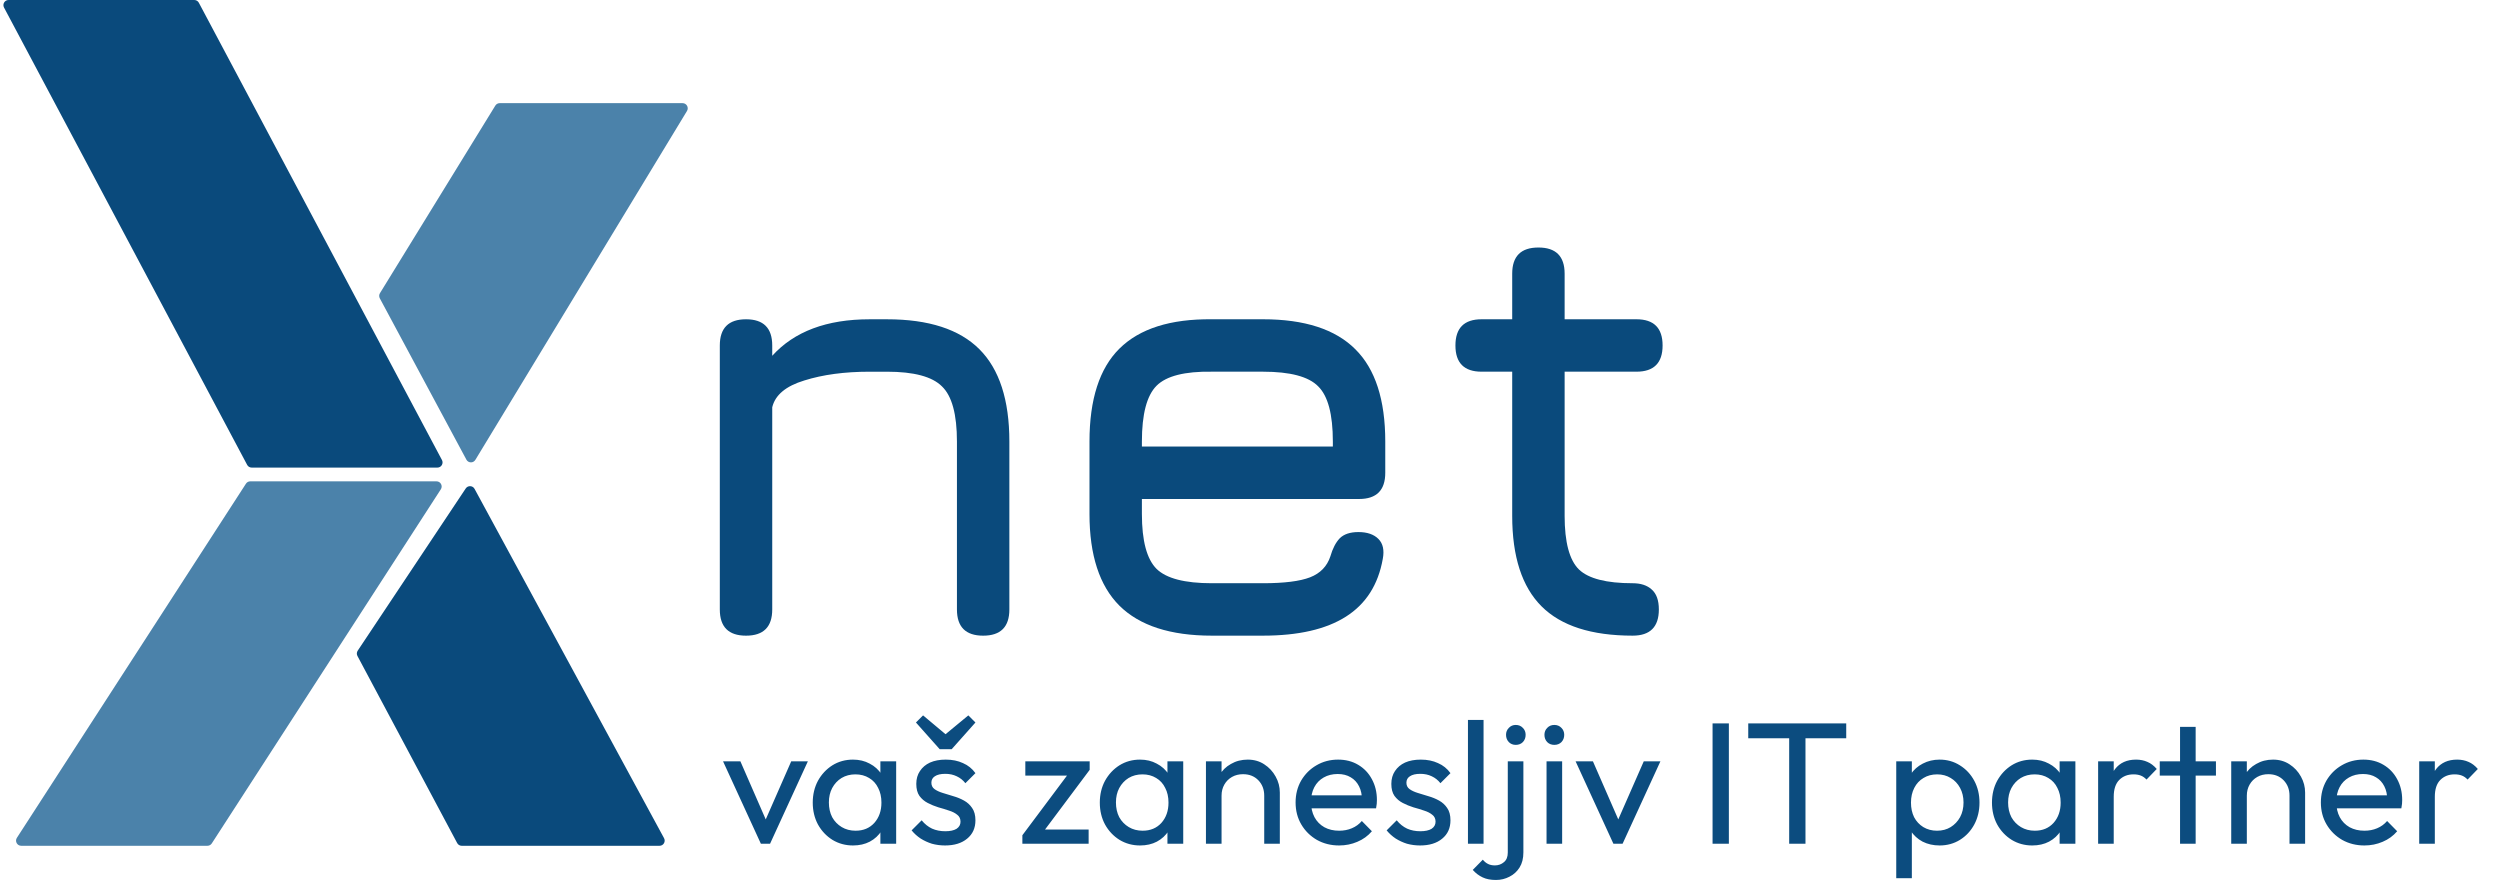 <svg width="161" height="57" viewBox="0 0 161 57" fill="none" xmlns="http://www.w3.org/2000/svg">
<path d="M0.259 0.487C0.142 0.266 0.302 0 0.552 0H12.512C12.635 0 12.748 0.068 12.805 0.176L28.462 29.625C28.579 29.846 28.419 30.113 28.169 30.113H16.209C16.086 30.113 15.973 30.045 15.916 29.937L0.259 0.487Z" fill="#0A4A7C"/>
<path d="M42.765 53.979C42.885 54.2 42.725 54.469 42.473 54.469L29.735 54.469C29.612 54.469 29.5 54.401 29.442 54.293L23.019 42.244C22.962 42.136 22.968 42.006 23.036 41.904L29.993 31.457C30.132 31.249 30.442 31.263 30.561 31.482L42.765 53.979Z" fill="#0A4A7C"/>
<path d="M28.39 31.51C28.533 31.289 28.374 30.998 28.111 30.998H16.117C16.005 30.998 15.9 31.055 15.839 31.15L1.087 53.956C0.944 54.177 1.102 54.468 1.365 54.468H13.359C13.472 54.468 13.577 54.411 13.638 54.317L28.39 31.51Z" fill="#4B82AA"/>
<path d="M24.469 18.88C24.407 18.98 24.404 19.107 24.459 19.211L30.036 29.602C30.158 29.828 30.479 29.836 30.612 29.617L44.242 7.147C44.376 6.926 44.217 6.643 43.959 6.643H32.181C32.066 6.643 31.959 6.703 31.899 6.801L24.469 18.88Z" fill="#4B82AA"/>
<path d="M105.143 40.936C102.49 40.936 100.534 40.306 99.275 39.047C98.016 37.788 97.386 35.845 97.386 33.22V23.937H95.417C94.292 23.937 93.73 23.374 93.73 22.249C93.73 21.123 94.292 20.561 95.417 20.561H97.386V17.627C97.386 16.502 97.949 15.94 99.074 15.94C100.2 15.94 100.762 16.502 100.762 17.627V20.561H105.384C106.509 20.561 107.071 21.123 107.071 22.249C107.071 23.374 106.509 23.937 105.384 23.937H100.762V33.22C100.762 34.921 101.07 36.073 101.686 36.676C102.303 37.265 103.455 37.56 105.143 37.56C105.665 37.56 106.074 37.694 106.368 37.962C106.676 38.23 106.83 38.658 106.83 39.248C106.83 40.373 106.268 40.936 105.143 40.936Z" fill="#0A4A7C"/>
<path d="M73.538 32.135V33.1C73.538 34.828 73.853 36.007 74.483 36.636C75.112 37.252 76.298 37.56 78.039 37.56H81.335C82.701 37.56 83.713 37.433 84.369 37.179C85.025 36.924 85.461 36.475 85.675 35.832C85.822 35.323 86.023 34.935 86.278 34.667C86.546 34.399 86.948 34.265 87.483 34.265C88.046 34.265 88.475 34.412 88.769 34.707C89.064 35.002 89.158 35.431 89.051 35.993C88.756 37.654 87.966 38.893 86.68 39.71C85.394 40.528 83.612 40.936 81.335 40.936H78.039C75.374 40.936 73.391 40.293 72.092 39.007C70.806 37.721 70.163 35.752 70.163 33.1V28.438C70.163 25.719 70.806 23.723 72.092 22.45C73.391 21.164 75.374 20.535 78.039 20.561H81.335C84.014 20.561 85.996 21.204 87.282 22.49C88.568 23.763 89.211 25.745 89.211 28.438V30.447C89.211 31.573 88.649 32.135 87.523 32.135H73.538ZM78.039 23.937C76.298 23.91 75.112 24.212 74.483 24.841C73.853 25.471 73.538 26.67 73.538 28.438V28.759H85.836V28.438C85.836 26.683 85.521 25.498 84.891 24.881C84.275 24.252 83.09 23.937 81.335 23.937H78.039Z" fill="#0A4A7C"/>
<path d="M48.044 40.937C46.919 40.937 46.356 40.375 46.356 39.249V22.25C46.356 21.125 46.919 20.562 48.044 20.562C49.169 20.562 49.732 21.125 49.732 22.25V22.913C51.152 21.346 53.241 20.562 56.001 20.562H57.126C59.805 20.562 61.788 21.206 63.074 22.491C64.36 23.777 65.003 25.76 65.003 28.439V39.249C65.003 40.375 64.44 40.937 63.315 40.937C62.19 40.937 61.627 40.375 61.627 39.249V28.439C61.627 26.684 61.305 25.499 60.662 24.883C60.033 24.253 58.854 23.938 57.126 23.938H56.001C54.393 23.938 52.993 24.126 51.801 24.501C50.609 24.863 49.919 25.439 49.732 26.229V39.249C49.732 40.375 49.169 40.937 48.044 40.937Z" fill="#0A4A7C"/>
<path d="M49 54.336L46.565 49.031H47.682L49.636 53.51H48.989L50.954 49.031H52.026L49.592 54.336H49ZM54.932 54.448C54.448 54.448 54.009 54.328 53.614 54.09C53.22 53.844 52.907 53.513 52.676 53.096C52.453 52.679 52.341 52.21 52.341 51.689C52.341 51.168 52.453 50.699 52.676 50.282C52.907 49.865 53.216 49.534 53.603 49.288C53.998 49.042 54.441 48.919 54.932 48.919C55.334 48.919 55.692 49.005 56.005 49.176C56.325 49.34 56.581 49.571 56.775 49.869C56.969 50.159 57.077 50.498 57.099 50.885V52.482C57.077 52.862 56.969 53.2 56.775 53.498C56.589 53.796 56.336 54.031 56.016 54.202C55.703 54.366 55.342 54.448 54.932 54.448ZM55.1 53.498C55.599 53.498 56.001 53.331 56.306 52.996C56.611 52.653 56.764 52.218 56.764 51.689C56.764 51.324 56.693 51.008 56.552 50.74C56.418 50.464 56.224 50.252 55.971 50.103C55.718 49.947 55.424 49.869 55.089 49.869C54.754 49.869 54.456 49.947 54.195 50.103C53.942 50.26 53.741 50.475 53.592 50.751C53.451 51.019 53.38 51.328 53.38 51.678C53.38 52.035 53.451 52.352 53.592 52.627C53.741 52.895 53.946 53.107 54.206 53.264C54.467 53.42 54.765 53.498 55.1 53.498ZM56.697 54.336V52.906L56.887 51.611L56.697 50.327V49.031H57.713V54.336H56.697ZM60.863 54.448C60.565 54.448 60.282 54.41 60.014 54.336C59.754 54.254 59.512 54.142 59.288 54.001C59.065 53.852 58.871 53.677 58.708 53.476L59.355 52.828C59.549 53.066 59.772 53.245 60.025 53.364C60.279 53.476 60.562 53.532 60.874 53.532C61.187 53.532 61.429 53.48 61.6 53.376C61.771 53.264 61.857 53.111 61.857 52.918C61.857 52.724 61.786 52.575 61.645 52.471C61.511 52.359 61.336 52.27 61.12 52.203C60.904 52.128 60.673 52.058 60.428 51.991C60.189 51.916 59.962 51.823 59.746 51.711C59.53 51.6 59.352 51.447 59.21 51.254C59.076 51.06 59.009 50.803 59.009 50.483C59.009 50.163 59.087 49.887 59.244 49.656C59.4 49.418 59.616 49.236 59.891 49.109C60.174 48.983 60.513 48.919 60.908 48.919C61.325 48.919 61.693 48.994 62.013 49.143C62.341 49.284 62.609 49.5 62.818 49.791L62.17 50.438C62.021 50.245 61.835 50.096 61.611 49.992C61.395 49.887 61.15 49.835 60.874 49.835C60.584 49.835 60.361 49.887 60.204 49.992C60.055 50.088 59.981 50.226 59.981 50.405C59.981 50.583 60.048 50.721 60.182 50.818C60.316 50.915 60.491 50.997 60.707 51.064C60.93 51.131 61.161 51.201 61.399 51.276C61.637 51.343 61.864 51.436 62.08 51.555C62.296 51.674 62.471 51.834 62.605 52.035C62.747 52.236 62.818 52.501 62.818 52.828C62.818 53.327 62.639 53.722 62.281 54.012C61.931 54.302 61.459 54.448 60.863 54.448ZM62.36 46.071L62.818 46.529L61.288 48.249H60.517L58.987 46.529L59.445 46.071L61.232 47.568L60.562 47.557L62.36 46.071ZM65.841 53.789L68.991 49.578H70.175L67.025 53.789H65.841ZM65.841 54.336V53.789L66.735 53.42H70.108V54.336H65.841ZM66.031 49.947V49.031H70.175V49.578L69.248 49.947H66.031ZM73.419 54.448C72.935 54.448 72.496 54.328 72.101 54.09C71.706 53.844 71.394 53.513 71.163 53.096C70.939 52.679 70.828 52.21 70.828 51.689C70.828 51.168 70.939 50.699 71.163 50.282C71.394 49.865 71.703 49.534 72.09 49.288C72.484 49.042 72.927 48.919 73.419 48.919C73.821 48.919 74.178 49.005 74.491 49.176C74.811 49.34 75.068 49.571 75.262 49.869C75.455 50.159 75.563 50.498 75.585 50.885V52.482C75.563 52.862 75.455 53.2 75.262 53.498C75.076 53.796 74.822 54.031 74.502 54.202C74.189 54.366 73.828 54.448 73.419 54.448ZM73.586 53.498C74.085 53.498 74.487 53.331 74.793 52.996C75.098 52.653 75.251 52.218 75.251 51.689C75.251 51.324 75.18 51.008 75.038 50.74C74.904 50.464 74.711 50.252 74.457 50.103C74.204 49.947 73.91 49.869 73.575 49.869C73.24 49.869 72.942 49.947 72.682 50.103C72.429 50.26 72.228 50.475 72.079 50.751C71.937 51.019 71.867 51.328 71.867 51.678C71.867 52.035 71.937 52.352 72.079 52.627C72.228 52.895 72.432 53.107 72.693 53.264C72.954 53.42 73.251 53.498 73.586 53.498ZM75.183 54.336V52.906L75.373 51.611L75.183 50.327V49.031H76.2V54.336H75.183ZM81.416 54.336V51.242C81.416 50.84 81.289 50.509 81.036 50.248C80.783 49.988 80.455 49.858 80.053 49.858C79.785 49.858 79.547 49.917 79.338 50.036C79.13 50.155 78.966 50.319 78.847 50.528C78.728 50.736 78.668 50.974 78.668 51.242L78.255 51.008C78.255 50.606 78.344 50.248 78.523 49.936C78.702 49.623 78.951 49.377 79.271 49.199C79.592 49.012 79.953 48.919 80.355 48.919C80.757 48.919 81.111 49.02 81.416 49.221C81.728 49.422 81.974 49.686 82.153 50.014C82.332 50.334 82.421 50.676 82.421 51.041V54.336H81.416ZM77.663 54.336V49.031H78.668V54.336H77.663ZM86.239 54.448C85.71 54.448 85.234 54.328 84.809 54.09C84.385 53.844 84.05 53.513 83.804 53.096C83.558 52.679 83.436 52.206 83.436 51.678C83.436 51.157 83.555 50.688 83.793 50.271C84.039 49.854 84.366 49.526 84.776 49.288C85.193 49.042 85.658 48.919 86.172 48.919C86.663 48.919 87.095 49.031 87.467 49.254C87.847 49.478 88.141 49.787 88.35 50.181C88.566 50.576 88.673 51.023 88.673 51.522C88.673 51.596 88.67 51.678 88.662 51.767C88.655 51.849 88.64 51.946 88.618 52.058H84.139V51.22H88.082L87.713 51.544C87.713 51.187 87.65 50.885 87.523 50.639C87.397 50.386 87.218 50.193 86.987 50.059C86.756 49.917 86.477 49.846 86.149 49.846C85.807 49.846 85.505 49.921 85.245 50.07C84.984 50.219 84.783 50.427 84.642 50.695C84.5 50.963 84.43 51.28 84.43 51.644C84.43 52.017 84.504 52.344 84.653 52.627C84.802 52.903 85.014 53.119 85.29 53.275C85.565 53.424 85.881 53.498 86.239 53.498C86.537 53.498 86.808 53.446 87.054 53.342C87.307 53.238 87.523 53.081 87.702 52.873L88.35 53.532C88.096 53.83 87.784 54.057 87.411 54.213C87.047 54.369 86.656 54.448 86.239 54.448ZM91.456 54.448C91.158 54.448 90.875 54.41 90.607 54.336C90.346 54.254 90.105 54.142 89.881 54.001C89.658 53.852 89.464 53.677 89.3 53.476L89.948 52.828C90.142 53.066 90.365 53.245 90.618 53.364C90.871 53.476 91.154 53.532 91.467 53.532C91.78 53.532 92.022 53.48 92.193 53.376C92.364 53.264 92.45 53.111 92.45 52.918C92.45 52.724 92.379 52.575 92.238 52.471C92.104 52.359 91.929 52.27 91.713 52.203C91.497 52.128 91.266 52.058 91.02 51.991C90.782 51.916 90.555 51.823 90.339 51.711C90.123 51.6 89.944 51.447 89.803 51.254C89.669 51.06 89.602 50.803 89.602 50.483C89.602 50.163 89.68 49.887 89.836 49.656C89.993 49.418 90.209 49.236 90.484 49.109C90.767 48.983 91.106 48.919 91.501 48.919C91.918 48.919 92.286 48.994 92.606 49.143C92.934 49.284 93.202 49.5 93.41 49.791L92.763 50.438C92.614 50.245 92.427 50.096 92.204 49.992C91.988 49.887 91.743 49.835 91.467 49.835C91.177 49.835 90.953 49.887 90.797 49.992C90.648 50.088 90.573 50.226 90.573 50.405C90.573 50.583 90.641 50.721 90.775 50.818C90.909 50.915 91.084 50.997 91.299 51.064C91.523 51.131 91.754 51.201 91.992 51.276C92.23 51.343 92.457 51.436 92.673 51.555C92.889 51.674 93.064 51.834 93.198 52.035C93.34 52.236 93.41 52.501 93.41 52.828C93.41 53.327 93.232 53.722 92.874 54.012C92.524 54.302 92.052 54.448 91.456 54.448ZM94.536 54.336V46.362H95.541V54.336H94.536ZM96.341 56.67C95.999 56.67 95.712 56.614 95.481 56.503C95.243 56.391 95.031 56.231 94.845 56.022L95.493 55.363C95.597 55.49 95.712 55.583 95.839 55.643C95.958 55.702 96.103 55.732 96.274 55.732C96.498 55.732 96.691 55.661 96.855 55.52C97.019 55.386 97.101 55.181 97.101 54.906V49.031H98.106V54.894C98.106 55.282 98.024 55.605 97.86 55.866C97.696 56.127 97.48 56.324 97.212 56.458C96.944 56.599 96.654 56.67 96.341 56.67ZM97.614 47.97C97.436 47.97 97.287 47.91 97.168 47.791C97.049 47.665 96.989 47.508 96.989 47.322C96.989 47.144 97.049 46.995 97.168 46.876C97.287 46.749 97.436 46.686 97.614 46.686C97.801 46.686 97.953 46.749 98.072 46.876C98.192 46.995 98.251 47.144 98.251 47.322C98.251 47.508 98.192 47.665 98.072 47.791C97.953 47.91 97.801 47.97 97.614 47.97ZM99.597 54.336V49.031H100.602V54.336H99.597ZM100.099 47.97C99.913 47.97 99.76 47.91 99.641 47.791C99.522 47.665 99.462 47.508 99.462 47.322C99.462 47.144 99.522 46.995 99.641 46.876C99.76 46.749 99.913 46.686 100.099 46.686C100.285 46.686 100.438 46.749 100.557 46.876C100.676 46.995 100.736 47.144 100.736 47.322C100.736 47.508 100.676 47.665 100.557 47.791C100.438 47.91 100.285 47.97 100.099 47.97ZM103.903 54.336L101.469 49.031H102.585L104.54 53.51H103.892L105.858 49.031H106.93L104.495 54.336H103.903ZM110.289 54.336V46.585H111.339V54.336H110.289ZM115.223 54.336V46.809H116.273V54.336H115.223ZM112.587 47.546V46.585H118.897V47.546H112.587ZM124.91 54.448C124.508 54.448 124.143 54.366 123.816 54.202C123.496 54.031 123.239 53.796 123.045 53.498C122.852 53.2 122.744 52.862 122.721 52.482V50.885C122.744 50.498 122.852 50.159 123.045 49.869C123.246 49.571 123.507 49.34 123.827 49.176C124.154 49.005 124.516 48.919 124.91 48.919C125.394 48.919 125.83 49.042 126.217 49.288C126.612 49.534 126.92 49.865 127.144 50.282C127.367 50.699 127.479 51.168 127.479 51.689C127.479 52.21 127.367 52.679 127.144 53.096C126.92 53.513 126.612 53.844 126.217 54.09C125.83 54.328 125.394 54.448 124.91 54.448ZM122.118 56.558V49.031H123.123V50.427L122.933 51.711L123.123 53.007V56.558H122.118ZM124.743 53.498C125.078 53.498 125.372 53.42 125.625 53.264C125.878 53.107 126.079 52.895 126.228 52.627C126.377 52.352 126.451 52.035 126.451 51.678C126.451 51.328 126.377 51.015 126.228 50.74C126.079 50.464 125.878 50.252 125.625 50.103C125.372 49.947 125.081 49.869 124.754 49.869C124.419 49.869 124.125 49.947 123.872 50.103C123.618 50.252 123.421 50.464 123.28 50.74C123.138 51.015 123.067 51.332 123.067 51.689C123.067 52.039 123.134 52.352 123.268 52.627C123.41 52.895 123.607 53.107 123.86 53.264C124.121 53.42 124.415 53.498 124.743 53.498ZM130.874 54.448C130.39 54.448 129.951 54.328 129.557 54.09C129.162 53.844 128.849 53.513 128.618 53.096C128.395 52.679 128.283 52.21 128.283 51.689C128.283 51.168 128.395 50.699 128.618 50.282C128.849 49.865 129.158 49.534 129.545 49.288C129.94 49.042 130.383 48.919 130.874 48.919C131.276 48.919 131.634 49.005 131.947 49.176C132.267 49.34 132.524 49.571 132.717 49.869C132.911 50.159 133.019 50.498 133.041 50.885V52.482C133.019 52.862 132.911 53.2 132.717 53.498C132.531 53.796 132.278 54.031 131.958 54.202C131.645 54.366 131.284 54.448 130.874 54.448ZM131.042 53.498C131.541 53.498 131.943 53.331 132.248 52.996C132.553 52.653 132.706 52.218 132.706 51.689C132.706 51.324 132.635 51.008 132.494 50.74C132.36 50.464 132.166 50.252 131.913 50.103C131.66 49.947 131.366 49.869 131.031 49.869C130.696 49.869 130.398 49.947 130.137 50.103C129.884 50.26 129.683 50.475 129.534 50.751C129.393 51.019 129.322 51.328 129.322 51.678C129.322 52.035 129.393 52.352 129.534 52.627C129.683 52.895 129.888 53.107 130.148 53.264C130.409 53.42 130.707 53.498 131.042 53.498ZM132.639 54.336V52.906L132.829 51.611L132.639 50.327V49.031H133.655V54.336H132.639ZM135.119 54.336V49.031H136.124V54.336H135.119ZM136.124 51.309L135.744 51.142C135.744 50.464 135.9 49.925 136.213 49.522C136.526 49.12 136.976 48.919 137.565 48.919C137.833 48.919 138.075 48.968 138.29 49.065C138.506 49.154 138.707 49.306 138.894 49.522L138.235 50.204C138.123 50.084 138 49.999 137.866 49.947C137.732 49.895 137.576 49.869 137.397 49.869C137.025 49.869 136.719 49.988 136.481 50.226C136.243 50.464 136.124 50.825 136.124 51.309ZM140.395 54.336V46.809H141.4V54.336H140.395ZM139.088 49.947V49.031H142.707V49.947H139.088ZM147.444 54.336V51.242C147.444 50.84 147.317 50.509 147.064 50.248C146.811 49.988 146.483 49.858 146.081 49.858C145.813 49.858 145.575 49.917 145.366 50.036C145.158 50.155 144.994 50.319 144.875 50.528C144.756 50.736 144.696 50.974 144.696 51.242L144.283 51.008C144.283 50.606 144.372 50.248 144.551 49.936C144.73 49.623 144.979 49.377 145.299 49.199C145.62 49.012 145.981 48.919 146.383 48.919C146.785 48.919 147.138 49.02 147.444 49.221C147.756 49.422 148.002 49.686 148.181 50.014C148.36 50.334 148.449 50.676 148.449 51.041V54.336H147.444ZM143.691 54.336V49.031H144.696V54.336H143.691ZM152.267 54.448C151.738 54.448 151.262 54.328 150.837 54.09C150.413 53.844 150.078 53.513 149.832 53.096C149.586 52.679 149.464 52.206 149.464 51.678C149.464 51.157 149.583 50.688 149.821 50.271C150.067 49.854 150.394 49.526 150.804 49.288C151.221 49.042 151.686 48.919 152.2 48.919C152.691 48.919 153.123 49.031 153.495 49.254C153.875 49.478 154.169 49.787 154.378 50.181C154.594 50.576 154.701 51.023 154.701 51.522C154.701 51.596 154.698 51.678 154.69 51.767C154.683 51.849 154.668 51.946 154.646 52.058H150.167V51.22H154.11L153.741 51.544C153.741 51.187 153.678 50.885 153.551 50.639C153.425 50.386 153.246 50.193 153.015 50.059C152.784 49.917 152.505 49.846 152.177 49.846C151.835 49.846 151.533 49.921 151.273 50.07C151.012 50.219 150.811 50.427 150.67 50.695C150.528 50.963 150.458 51.28 150.458 51.644C150.458 52.017 150.532 52.344 150.681 52.627C150.83 52.903 151.042 53.119 151.317 53.275C151.593 53.424 151.909 53.498 152.267 53.498C152.565 53.498 152.836 53.446 153.082 53.342C153.335 53.238 153.551 53.081 153.73 52.873L154.378 53.532C154.124 53.83 153.812 54.057 153.439 54.213C153.075 54.369 152.684 54.448 152.267 54.448ZM155.797 54.336V49.031H156.803V54.336H155.797ZM156.803 51.309L156.423 51.142C156.423 50.464 156.579 49.925 156.892 49.522C157.205 49.12 157.655 48.919 158.243 48.919C158.511 48.919 158.753 48.968 158.969 49.065C159.185 49.154 159.386 49.306 159.572 49.522L158.913 50.204C158.802 50.084 158.679 49.999 158.545 49.947C158.411 49.895 158.254 49.869 158.076 49.869C157.704 49.869 157.398 49.988 157.16 50.226C156.922 50.464 156.803 50.825 156.803 51.309Z" fill="#0C4C7F"/>
</svg>
